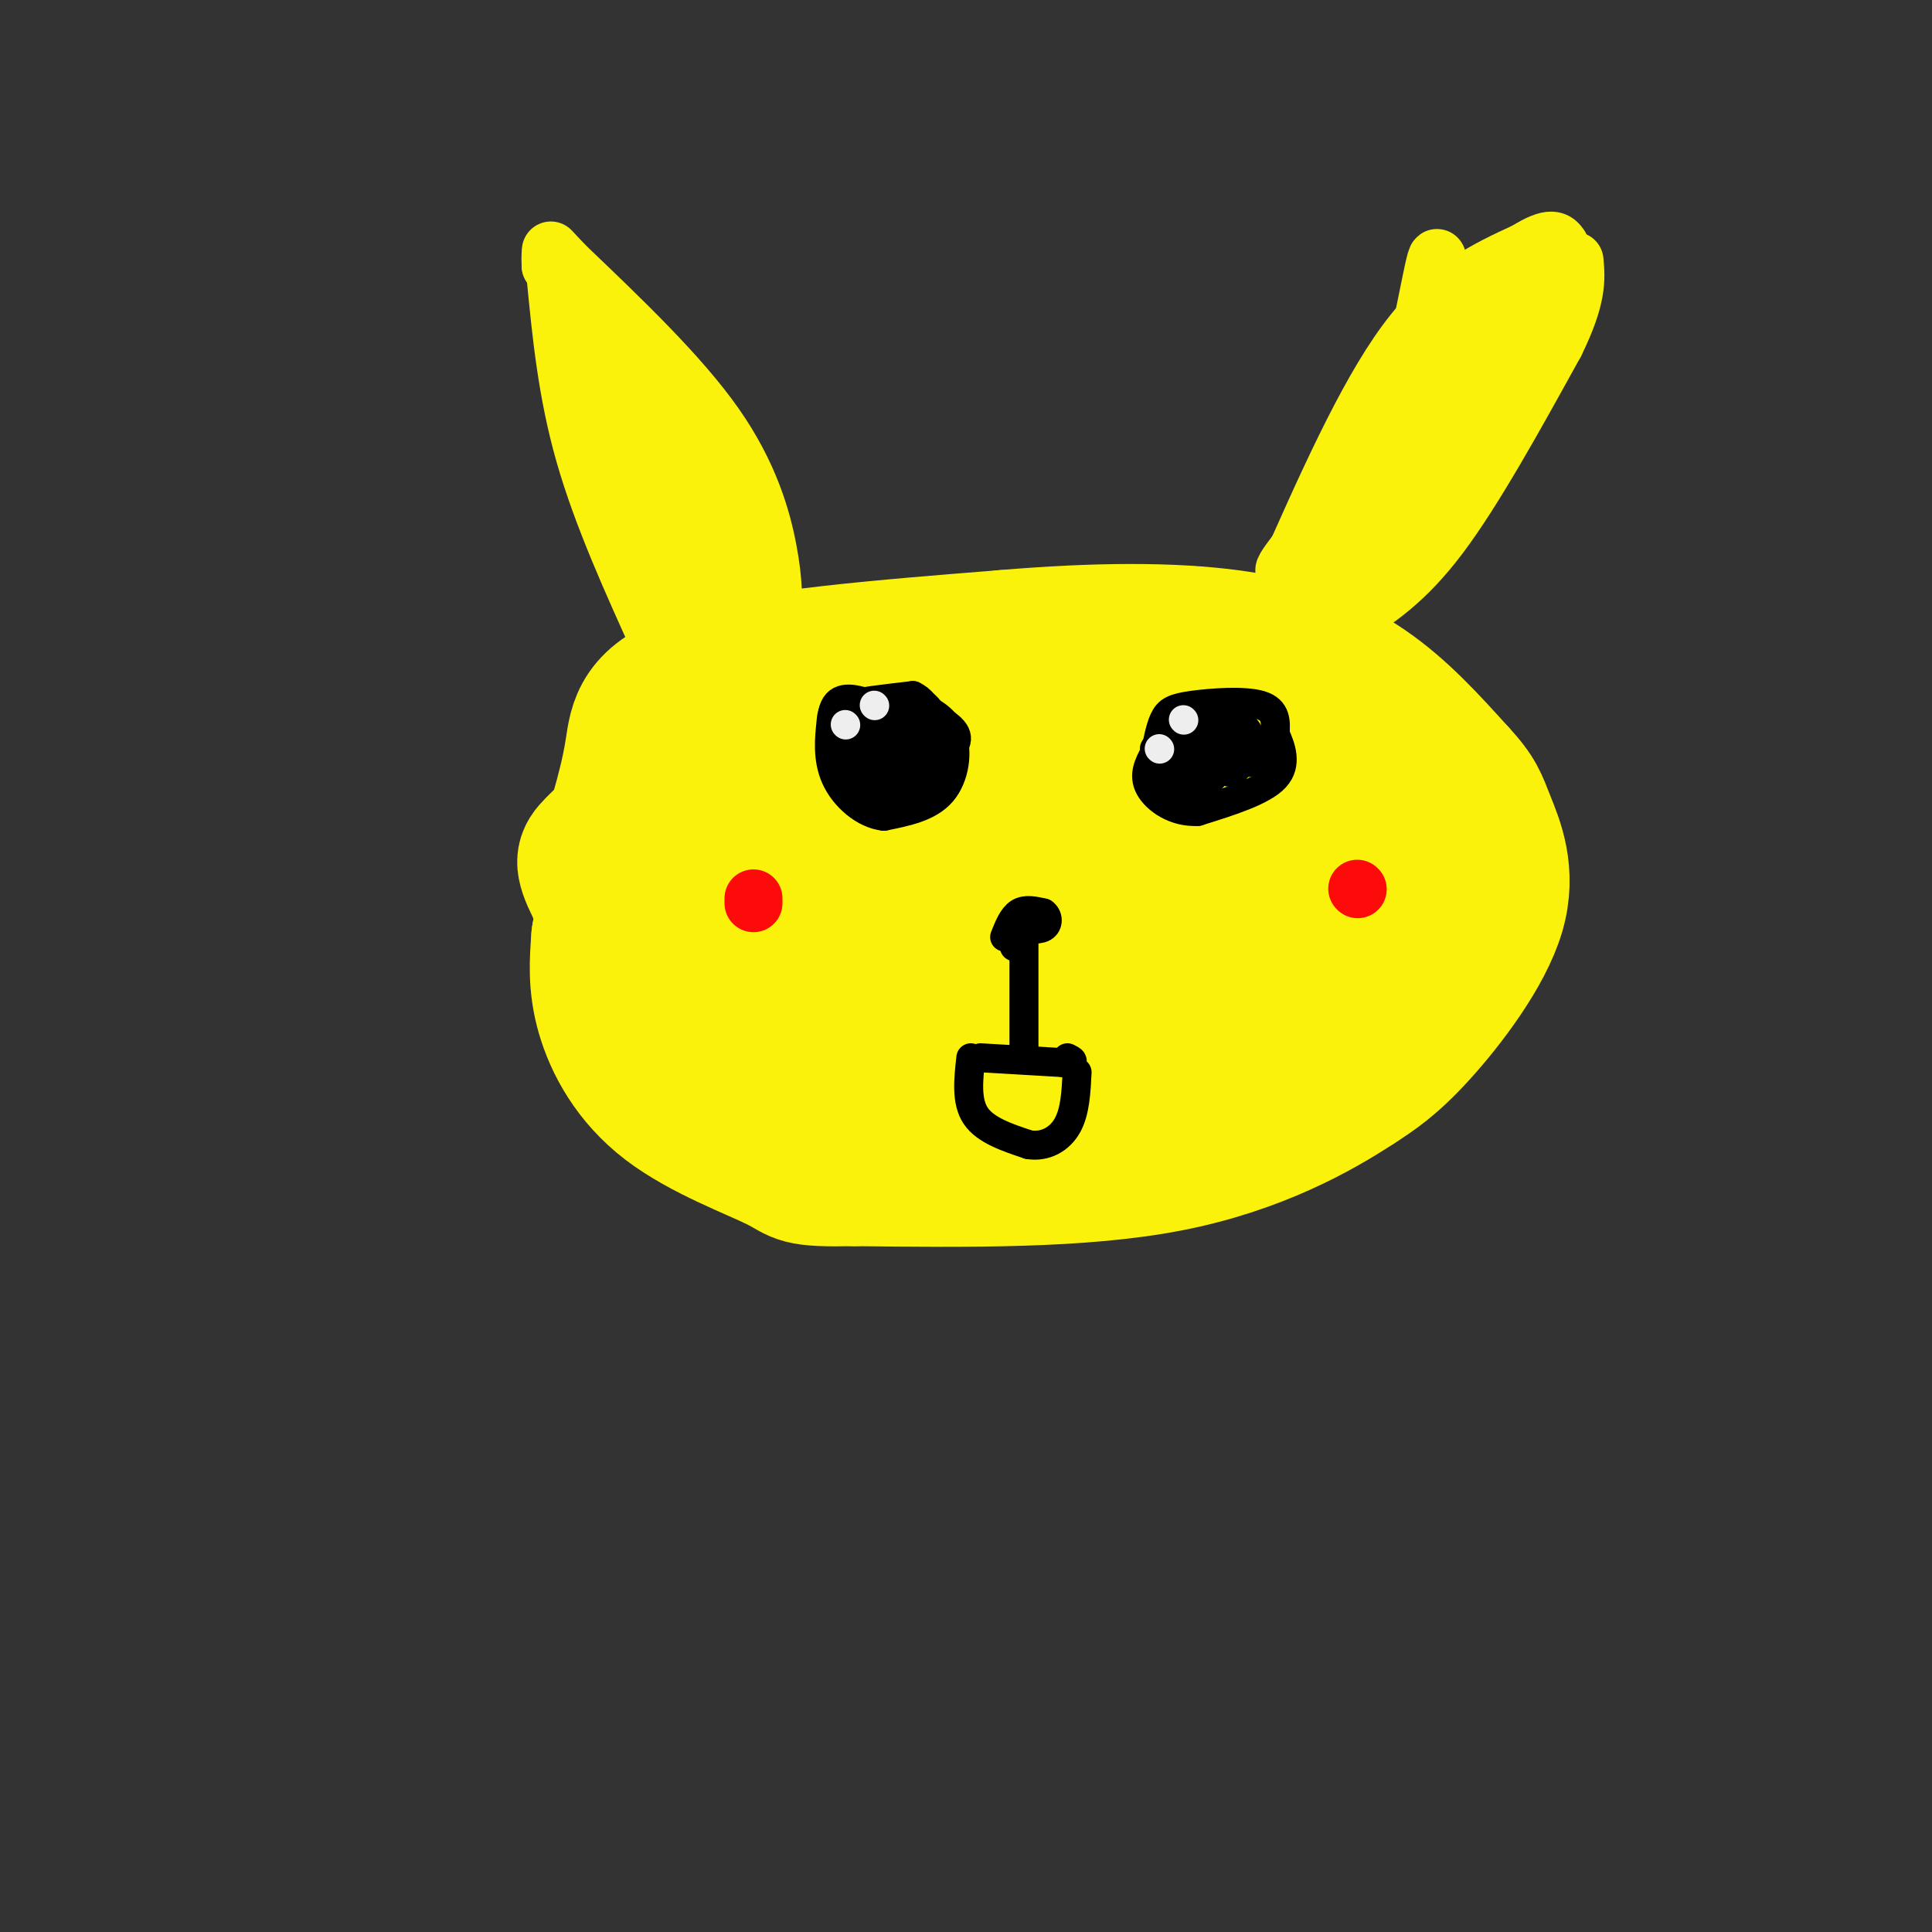 <svg viewBox='0 0 400 400' version='1.1' xmlns='http://www.w3.org/2000/svg' xmlns:xlink='http://www.w3.org/1999/xlink'><rect x="0" y="0" width="400" height="400" fill="#333333" stroke="none"/><g fill='none' stroke='rgb(251,242,11)' stroke-width='28' stroke-linecap='round' stroke-linejoin='round'><path d='M141,155c11.833,-3.833 23.667,-7.667 34,-9c10.333,-1.333 19.167,-0.167 28,1'/><path d='M203,147c15.333,1.222 39.667,3.778 52,7c12.333,3.222 12.667,7.111 13,11'/><path d='M268,165c3.178,5.489 4.622,13.711 3,21c-1.622,7.289 -6.311,13.644 -11,20'/><path d='M260,206c-7.533,7.156 -20.867,15.044 -33,19c-12.133,3.956 -23.067,3.978 -34,4'/><path d='M193,229c-12.583,-0.512 -27.042,-3.792 -35,-6c-7.958,-2.208 -9.417,-3.345 -12,-6c-2.583,-2.655 -6.292,-6.827 -10,-11'/><path d='M136,206c-4.357,-6.262 -10.250,-16.417 -13,-22c-2.750,-5.583 -2.357,-6.595 0,-9c2.357,-2.405 6.679,-6.202 11,-10'/><path d='M134,165c2.556,-2.578 3.444,-4.022 3,-5c-0.444,-0.978 -2.222,-1.489 -4,-2'/><path d='M128,168c1.111,-4.000 2.222,-8.000 3,-13c0.778,-5.000 1.222,-11.000 14,-15c12.778,-4.000 37.889,-6.000 63,-8'/><path d='M208,132c18.940,-1.619 34.792,-1.667 47,0c12.208,1.667 20.774,5.048 28,10c7.226,4.952 13.113,11.476 19,18'/><path d='M302,160c3.963,4.262 4.372,5.915 6,10c1.628,4.085 4.477,10.600 2,19c-2.477,8.400 -10.279,18.686 -16,25c-5.721,6.314 -9.360,8.657 -13,11'/><path d='M281,225c-7.800,5.133 -20.800,12.467 -39,16c-18.200,3.533 -41.600,3.267 -65,3'/><path d='M177,244c-12.490,0.260 -11.214,-0.590 -16,-3c-4.786,-2.410 -15.635,-6.380 -23,-12c-7.365,-5.620 -11.247,-12.892 -13,-19c-1.753,-6.108 -1.376,-11.054 -1,-16'/><path d='M124,194c0.524,-3.940 2.333,-5.792 5,-10c2.667,-4.208 6.190,-10.774 18,-13c11.810,-2.226 31.905,-0.113 52,2'/><path d='M199,173c16.711,0.549 32.490,0.920 49,-2c16.510,-2.920 33.753,-9.132 41,-10c7.247,-0.868 4.499,3.609 3,7c-1.499,3.391 -1.750,5.695 -2,8'/><path d='M290,176c-0.507,4.788 -0.775,12.758 -9,19c-8.225,6.242 -24.407,10.758 -33,13c-8.593,2.242 -9.598,2.212 -21,0c-11.402,-2.212 -33.201,-6.606 -55,-11'/><path d='M172,197c-12.458,-2.796 -16.102,-4.285 -13,-2c3.102,2.285 12.951,8.346 22,11c9.049,2.654 17.300,1.901 27,0c9.700,-1.901 20.850,-4.951 32,-8'/><path d='M240,198c11.984,-4.759 25.944,-12.657 32,-17c6.056,-4.343 4.207,-5.131 -13,-2c-17.207,3.131 -49.774,10.180 -70,13c-20.226,2.820 -28.113,1.410 -36,0'/><path d='M153,192c-8.133,-0.178 -10.467,-0.622 -4,-1c6.467,-0.378 21.733,-0.689 37,-1'/><path d='M186,190c18.200,0.244 45.200,1.356 60,0c14.800,-1.356 17.400,-5.178 20,-9'/></g>
<g fill='none' stroke='rgb(251,242,11)' stroke-width='12' stroke-linecap='round' stroke-linejoin='round'><path d='M266,120c8.333,-18.833 16.667,-37.667 25,-49c8.333,-11.333 16.667,-15.167 25,-19'/><path d='M316,52c5.333,-3.333 6.167,-2.167 7,-1'/><path d='M279,128c5.917,-3.750 11.833,-7.500 19,-17c7.167,-9.500 15.583,-24.750 24,-40'/><path d='M322,71c4.667,-9.500 4.333,-13.250 4,-17'/><path d='M321,57c0.000,0.000 -42.000,49.000 -42,49'/><path d='M279,106c-5.881,10.036 0.417,10.625 6,-3c5.583,-13.625 10.452,-41.464 12,-48c1.548,-6.536 -0.226,8.232 -2,23'/><path d='M310,62c0.000,0.000 -39.000,49.000 -39,49'/><path d='M271,111c-7.286,9.310 -6.000,8.083 -1,5c5.000,-3.083 13.714,-8.024 21,-15c7.286,-6.976 13.143,-15.988 19,-25'/><path d='M310,76c-2.833,2.833 -19.417,22.417 -36,42'/><path d='M274,118c0.500,1.167 19.750,-16.917 39,-35'/><path d='M160,128c0.111,-3.756 0.222,-7.511 -1,-14c-1.222,-6.489 -3.778,-15.711 -11,-26c-7.222,-10.289 -19.111,-21.644 -31,-33'/><path d='M117,55c-5.167,-5.500 -2.583,-2.750 0,0'/><path d='M137,134c-6.167,-13.583 -12.333,-27.167 -16,-40c-3.667,-12.833 -4.833,-24.917 -6,-37'/><path d='M115,57c-1.167,-6.500 -1.083,-4.250 -1,-2'/><path d='M114,55c5.417,6.333 10.833,12.667 15,25c4.167,12.333 7.083,30.667 10,49'/><path d='M139,129c0.489,-2.689 -3.289,-33.911 -2,-42c1.289,-8.089 7.644,6.956 14,22'/><path d='M151,109c3.548,7.226 5.417,14.292 4,18c-1.417,3.708 -6.119,4.060 -10,-4c-3.881,-8.060 -6.940,-24.530 -10,-41'/><path d='M135,82c0.500,-1.000 6.750,17.000 13,35'/></g>
<g fill='none' stroke='rgb(0,0,0)' stroke-width='6' stroke-linecap='round' stroke-linejoin='round'><path d='M208,194c0.833,-2.083 1.667,-4.167 3,-5c1.333,-0.833 3.167,-0.417 5,0'/><path d='M216,189c1.044,0.667 1.156,2.333 0,3c-1.156,0.667 -3.578,0.333 -6,0'/><path d='M210,192c-1.000,0.667 -0.500,2.333 0,4'/><path d='M212,194c0.000,0.000 0.000,25.000 0,25'/><path d='M203,219c0.000,0.000 17.000,1.000 17,1'/><path d='M220,220c3.000,0.000 2.000,-0.500 1,-1'/><path d='M201,219c-0.500,4.500 -1.000,9.000 1,12c2.000,3.000 6.500,4.500 11,6'/><path d='M213,237c3.400,0.533 6.400,-1.133 8,-4c1.600,-2.867 1.800,-6.933 2,-11'/><path d='M239,157c0.565,-3.077 1.131,-6.155 2,-8c0.869,-1.845 2.042,-2.458 6,-3c3.958,-0.542 10.702,-1.012 14,0c3.298,1.012 3.149,3.506 3,6'/><path d='M264,152c1.178,2.622 2.622,6.178 0,9c-2.622,2.822 -9.311,4.911 -16,7'/><path d='M248,168c-4.756,0.289 -8.644,-2.489 -10,-5c-1.356,-2.511 -0.178,-4.756 1,-7'/><path d='M239,156c0.167,-1.333 0.083,-1.167 0,-1'/><path d='M248,154c-1.589,2.250 -3.179,4.500 -5,5c-1.821,0.500 -3.875,-0.750 -2,-2c1.875,-1.250 7.679,-2.500 10,-2c2.321,0.500 1.161,2.750 0,5'/><path d='M251,160c-1.340,1.440 -4.689,2.541 -7,2c-2.311,-0.541 -3.584,-2.722 -2,-5c1.584,-2.278 6.024,-4.651 8,-4c1.976,0.651 1.488,4.325 1,8'/><path d='M251,161c-1.641,2.144 -6.244,3.502 -8,1c-1.756,-2.502 -0.665,-8.866 2,-12c2.665,-3.134 6.904,-3.038 9,-1c2.096,2.038 2.048,6.019 2,10'/><path d='M256,159c-0.660,1.649 -3.311,0.772 -4,-1c-0.689,-1.772 0.584,-4.439 2,-6c1.416,-1.561 2.976,-2.018 4,-1c1.024,1.018 1.512,3.509 2,6'/><path d='M260,157c-0.667,1.200 -3.333,1.200 -4,0c-0.667,-1.200 0.667,-3.600 2,-6'/><path d='M179,156c0.286,-4.542 0.571,-9.083 4,-10c3.429,-0.917 10.000,1.792 13,4c3.000,2.208 2.429,3.917 0,6c-2.429,2.083 -6.714,4.542 -11,7'/><path d='M185,163c-3.469,0.155 -6.641,-2.959 -8,-6c-1.359,-3.041 -0.904,-6.011 2,-8c2.904,-1.989 8.258,-2.997 11,-1c2.742,1.997 2.871,6.998 3,12'/><path d='M193,160c-1.166,3.195 -5.580,5.181 -8,6c-2.420,0.819 -2.844,0.471 -4,-1c-1.156,-1.471 -3.042,-4.064 -2,-8c1.042,-3.936 5.011,-9.213 8,-11c2.989,-1.787 4.997,-0.082 6,2c1.003,2.082 1.002,4.541 1,7'/><path d='M194,155c-0.356,3.191 -1.744,7.667 -5,10c-3.256,2.333 -8.378,2.522 -11,0c-2.622,-2.522 -2.744,-7.756 0,-11c2.744,-3.244 8.356,-4.498 11,-4c2.644,0.498 2.322,2.749 2,5'/><path d='M191,155c-0.013,2.279 -1.045,5.477 -3,6c-1.955,0.523 -4.834,-1.628 -5,-4c-0.166,-2.372 2.381,-4.963 3,-5c0.619,-0.037 -0.691,2.482 -2,5'/><path d='M184,157c0.400,1.667 2.400,3.333 3,3c0.600,-0.333 -0.200,-2.667 -1,-5'/><path d='M186,155c0.333,-1.400 1.667,-2.400 2,-2c0.333,0.400 -0.333,2.200 -1,4'/><path d='M187,157c-0.844,1.592 -2.453,3.571 -5,4c-2.547,0.429 -6.032,-0.692 -8,-4c-1.968,-3.308 -2.419,-8.802 -1,-11c1.419,-2.198 4.710,-1.099 8,0'/><path d='M181,146c2.571,-0.188 4.998,-0.659 8,0c3.002,0.659 6.577,2.447 8,6c1.423,3.553 0.692,8.872 -2,12c-2.692,3.128 -7.346,4.064 -12,5'/><path d='M183,169c-4.057,-0.429 -8.201,-4.002 -10,-8c-1.799,-3.998 -1.254,-8.423 -1,-11c0.254,-2.577 0.215,-3.308 3,-4c2.785,-0.692 8.392,-1.346 14,-2'/><path d='M189,144c3.333,1.500 4.667,6.250 6,11'/></g>
<g fill='none' stroke='rgb(238,238,238)' stroke-width='6' stroke-linecap='round' stroke-linejoin='round'><path d='M175,150c0.000,0.000 0.100,0.100 0.1,0.1'/><path d='M181,146c0.000,0.000 0.100,0.100 0.1,0.1'/><path d='M240,155c0.000,0.000 0.100,0.100 0.1,0.1'/><path d='M245,149c0.000,0.000 0.100,0.100 0.1,0.1'/></g>
<g fill='none' stroke='rgb(253,10,10)' stroke-width='12' stroke-linecap='round' stroke-linejoin='round'><path d='M281,184c0.000,0.000 0.100,0.100 0.1,0.1'/><path d='M156,187c0.000,0.000 0.000,-1.000 0,-1'/></g>
</svg>